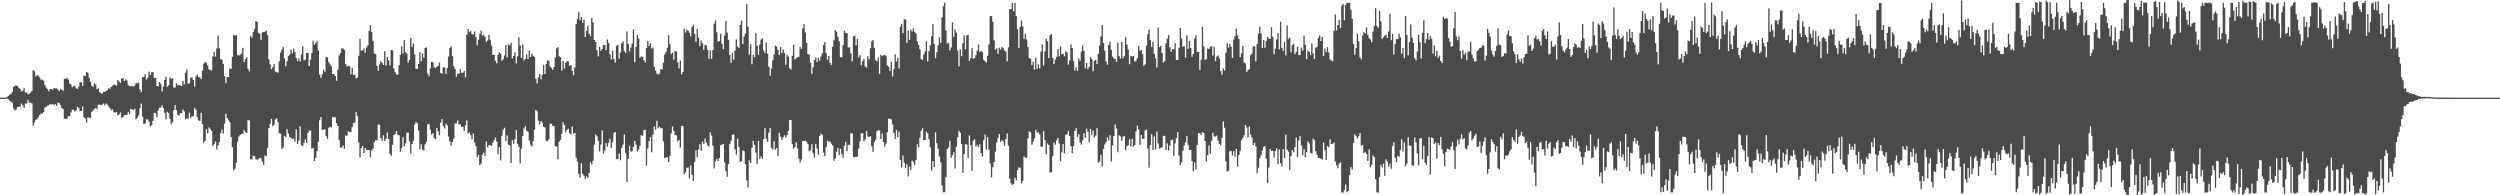 <svg xmlns="http://www.w3.org/2000/svg" width="1920" height="150"><path d="M0 75.000h1v1.000H0zM1 75.000h1v1.000H1zM2 75.000h1v1.000H2zM3 75.000h1v1.000H3zM4 75.000h1v1.000H4zM5 74.408h1v1.234H5zM6 73.592h1v2.743H6zM7 72.772h1v4.671H7zM8 72.061h1v6.177H8zM9 70.630h1v8.162H9zM10 66.605h1v16.896H10zM11 65.818h1v19.137H11zM12 65.735h1v18.310H12zM13 66.051h1v16.169H13zM14 67.462h1v14.672H14zM15 68.301h1v13.287H15zM16 70.224h1v9.312H16zM17 69.617h1v11.184H17zM18 67.503h1v15.390H18zM19 71.043h1v8.407H19zM20 70.843h1v8.621H20zM21 72.342h1v4.372H21zM22 72.059h1v6.612H22zM23 71.092h1v7.949H23zM24 69.893h1v9.494H24zM25 53.924h1v42.513H25zM26 54.804h1v39.346H26zM27 58.726h1v33.278H27zM28 57.512h1v33.996H28zM29 58.263h1v31.813H29zM30 59.549h1v28.851H30zM31 61.160h1v25.916H31zM32 61.216h1v26.122H32zM33 61.989h1v24.165H33zM34 65.218h1v17.471H34zM35 67.282h1v14.724H35zM36 68.463h1v12.608H36zM37 70.148h1v10.716H37zM38 68.413h1v11.579H38zM39 68.485h1v11.816H39zM40 68.920h1v11.037H40zM41 67.540h1v13.059H41zM42 67.908h1v11.950H42zM43 67.911h1v13.385H43zM44 68.705h1v10.096H44zM45 69.944h1v9.200H45zM46 68.463h1v12.252H46zM47 69.060h1v13.914H47zM48 69.627h1v14.283H48zM49 60.564h1v30.656H49zM50 60.485h1v30.735H50zM51 59.656h1v31.568H51zM52 61.099h1v28.212H52zM53 64.112h1v25.199H53zM54 64.897h1v21.478H54zM55 67.016h1v17.225H55zM56 66.297h1v18.013H56zM57 65.803h1v19.819H57zM58 67.722h1v17.151H58zM59 68.357h1v13.557H59zM60 66.585h1v16.273H60zM61 63.117h1v22.187H61zM62 63.189h1v22.088H62zM63 66.043h1v15.790H63zM64 58.036h1v32.141H64zM65 58.325h1v32.736H65zM66 55.237h1v38.914H66zM67 55.874h1v34.222H67zM68 59.652h1v30.738H68zM69 62.788h1v27.724H69zM70 65.849h1v20.061H70zM71 66.757h1v18.149H71zM72 64.123h1v19.390H72zM73 64.924h1v17.953H73zM74 68.549h1v15.241H74zM75 67.855h1v12.467H75zM76 70.691h1v9.592H76zM77 71.482h1v9.249H77zM78 72.193h1v8.167H78zM79 70.525h1v8.935H79zM80 70.516h1v10.485H80zM81 69.888h1v9.549H81zM82 69.267h1v11.154H82zM83 67.810h1v13.914H83zM84 68.145h1v14.920H84zM85 66.767h1v17.836H85zM86 65.831h1v18.210H86zM87 64.870h1v21.276H87zM88 65.229h1v21.320H88zM89 65.803h1v20.273H89zM90 61.481h1v27.159H90zM91 62.529h1v25.460H91zM92 63.693h1v22.696H92zM93 60.438h1v30.362H93zM94 59.940h1v29.850H94zM95 62.249h1v26.276H95zM96 60.942h1v27.468H96zM97 61.785h1v26.333H97zM98 65.422h1v20.453H98zM99 66.276h1v21.416H99zM100 66.154h1v17.413H100zM101 65.955h1v18.153H101zM102 66.663h1v17.948H102zM103 65.678h1v17.837H103zM104 63.537h1v28.080H104zM105 64.114h1v26.291H105zM106 63.422h1v25.148H106zM107 68.783h1v14.311H107zM108 70.737h1v8.825H108zM109 59.428h1v30.117H109zM110 59.028h1v36.177H110zM111 57.036h1v37.667H111zM112 61.061h1v30.577H112zM113 59.745h1v32.078H113zM114 55.055h1v38.508H114zM115 57.687h1v39.458H115zM116 55.495h1v40.675H116zM117 55.387h1v37.408H117zM118 59.796h1v26.825H118zM119 59.862h1v27.172H119zM120 66.027h1v24.040H120zM121 66.409h1v18.414H121zM122 62.965h1v19.750H122zM123 64.300h1v18.240H123zM124 70.324h1v10.508H124zM125 66.416h1v16.537H125zM126 61.376h1v25.264H126zM127 58.852h1v32.779H127zM128 66.618h1v19.224H128zM129 65.499h1v21.223H129zM130 59.423h1v31.828H130zM131 60.610h1v34.734H131zM132 59.992h1v33.899H132zM133 67.289h1v17.316H133zM134 67.225h1v13.479H134zM135 63.840h1v20.648H135zM136 65.461h1v22.565H136zM137 65.284h1v23.501H137zM138 65.699h1v21.250H138zM139 66.094h1v20.742H139zM140 62.166h1v21.960H140zM141 64.855h1v20.707H141zM142 55.791h1v35.903H142zM143 53.385h1v37.526H143zM144 64.184h1v26.945H144zM145 63.901h1v22.702H145zM146 59.718h1v30.736H146zM147 59.550h1v29.869H147zM148 61.398h1v27.845H148zM149 66.623h1v16.287H149zM150 58.789h1v25.561H150zM151 57.219h1v32.692H151zM152 59.156h1v33.215H152zM153 59.466h1v33.444H153zM154 60.721h1v25.836H154zM155 54.342h1v40.865H155zM156 48.840h1v60.783H156zM157 47.543h1v60.804H157zM158 48.367h1v50.819H158zM159 50.215h1v52.259H159zM160 53.224h1v44.627H160zM161 53.850h1v45.130H161zM162 54.136h1v46.285H162zM163 43.427h1v68.878H163zM164 39.748h1v71.062H164zM165 43.455h1v65.241H165zM166 37.191h1v77.724H166zM167 27.337h1v84.345H167zM168 37.251h1v71.881H168zM169 45.315h1v56.926H169zM170 45.948h1v53.566H170zM171 49.045h1v53.564H171zM172 58.522h1v36.421H172zM173 63.889h1v23.484H173zM174 59.133h1v31.545H174zM175 59.143h1v33.131H175zM176 52.457h1v41.453H176zM177 52.874h1v52.413H177zM178 43.683h1v69.292H178zM179 26.899h1v103.802H179zM180 27.387h1v102.137H180zM181 26.947h1v97.893H181zM182 42.253h1v66.454H182zM183 42.677h1v62.122H183zM184 42.100h1v61.464H184zM185 41.069h1v61.790H185zM186 36.702h1v65.909H186zM187 47.659h1v52.244H187zM188 45.367h1v56.117H188zM189 43.974h1v58.140H189zM190 52.861h1v39.394H190zM191 54.760h1v37.703H191zM192 27.502h1v94.527H192zM193 28.946h1v93.549H193zM194 24.611h1v95.000H194zM195 22.327h1v97.539H195zM196 16.175h1v106.107H196zM197 16.836h1v105.899H197zM198 25.169h1v96.776H198zM199 25.968h1v95.222H199zM200 30.755h1v90.808H200zM201 24.944h1v99.219H201zM202 24.642h1v101.940H202zM203 24.389h1v94.978H203zM204 23.513h1v96.560H204zM205 26.996h1v86.639H205zM206 45.502h1v52.899H206zM207 49.415h1v45.653H207zM208 53.195h1v38.114H208zM209 51.594h1v45.251H209zM210 49.156h1v46.624H210zM211 54.934h1v36.869H211zM212 55.464h1v35.461H212zM213 55.813h1v38.048H213zM214 47.123h1v55.173H214zM215 40.404h1v62.295H215zM216 38.180h1v76.471H216zM217 36.158h1v77.092H217zM218 44.828h1v59.483H218zM219 50.839h1v54.456H219zM220 47.015h1v52.211H220zM221 43.065h1v59.548H221zM222 42.052h1v63.040H222zM223 38.235h1v67.608H223zM224 41.028h1v65.681H224zM225 37.201h1v69.265H225zM226 39.892h1v68.891H226zM227 44.566h1v54.732H227zM228 46.898h1v63.760H228zM229 44.942h1v63.047H229zM230 47.323h1v49.706H230zM231 41.758h1v69.731H231zM232 35.525h1v76.789H232zM233 46.378h1v63.216H233zM234 45.831h1v61.065H234zM235 40.675h1v69.158H235zM236 40.617h1v61.525H236zM237 50.675h1v49.720H237zM238 45.820h1v54.380H238zM239 40.929h1v73.191H239zM240 31.259h1v82.348H240zM241 34.336h1v89.317H241zM242 32.809h1v88.478H242zM243 31.625h1v84.351H243zM244 38.540h1v70.319H244zM245 57.180h1v35.165H245zM246 59.783h1v30.098H246zM247 57.071h1v42.648H247zM248 53.390h1v46.193H248zM249 55.115h1v44.158H249zM250 43.841h1v60.742H250zM251 43.923h1v62.750H251zM252 47.761h1v50.448H252zM253 49.469h1v47.932H253zM254 50.986h1v46.923H254zM255 56.975h1v33.006H255zM256 56.797h1v33.149H256zM257 58.327h1v31.806H257zM258 61.991h1v32.605H258zM259 53.585h1v43.124H259zM260 42.597h1v65.005H260zM261 40.740h1v72.552H261zM262 37.100h1v76.267H262zM263 37.234h1v74.478H263zM264 38.294h1v75.983H264zM265 49.063h1v54.954H265zM266 51.049h1v53.200H266zM267 50.444h1v50.382H267zM268 50.916h1v50.565H268zM269 57.073h1v44.181H269zM270 52.189h1v45.384H270zM271 57.634h1v36.974H271zM272 57.295h1v36.761H272zM273 60.201h1v25.897H273zM274 59.524h1v29.674H274zM275 42.862h1v66.600H275zM276 29.766h1v91.183H276zM277 38.795h1v74.828H277zM278 38.702h1v73.397H278zM279 37.162h1v80.323H279zM280 40.459h1v73.148H280zM281 36.462h1v78.585H281zM282 34.803h1v80.398H282zM283 23.652h1v91.536H283zM284 19.299h1v101.539H284zM285 24.668h1v90.919H285zM286 31.283h1v82.869H286zM287 41.154h1v68.204H287zM288 41.605h1v66.092H288zM289 50.494h1v57.303H289zM290 54.348h1v41.315H290zM291 49.363h1v46.396H291zM292 46.886h1v59.041H292zM293 48.297h1v59.713H293zM294 49.972h1v53.943H294zM295 39.319h1v69.010H295zM296 50.401h1v56.161H296zM297 43.734h1v57.995H297zM298 46.465h1v60.337H298zM299 50.195h1v67.962H299zM300 38.354h1v81.296H300zM301 38.687h1v72.487H301zM302 52.563h1v51.222H302zM303 55.337h1v47.404H303zM304 57.063h1v43.480H304zM305 57.437h1v46.033H305zM306 49.956h1v53.977H306zM307 42.148h1v74.395H307zM308 35.626h1v78.176H308zM309 41.047h1v64.311H309zM310 30.776h1v81.641H310zM311 40.110h1v70.090H311zM312 41.231h1v60.655H312zM313 48.095h1v53.865H313zM314 46.107h1v62.373H314zM315 29.200h1v88.783H315zM316 35.929h1v74.709H316zM317 33.454h1v74.668H317zM318 41.882h1v53.695H318zM319 52.768h1v40.886H319zM320 52.973h1v41.764H320zM321 49.170h1v50.998H321zM322 40.077h1v74.705H322zM323 46.950h1v63.834H323zM324 41.037h1v73.855H324zM325 44.400h1v71.109H325zM326 36.939h1v73.944H326zM327 36.347h1v72.497H327zM328 56.596h1v38.831H328zM329 58.592h1v36.699H329zM330 52.513h1v47.046H330zM331 47.563h1v55.936H331zM332 47.802h1v54.387H332zM333 51.728h1v54.353H333zM334 52.309h1v54.707H334zM335 51.439h1v46.818H335zM336 50.594h1v50.243H336zM337 47.999h1v55.938H337zM338 56.125h1v38.123H338zM339 56.712h1v34.725H339zM340 51.683h1v45.298H340zM341 51.807h1v46.840H341zM342 56.730h1v38.220H342zM343 52.328h1v44.050H343zM344 43.436h1v61.492H344zM345 36.947h1v71.708H345zM346 35.638h1v76.145H346zM347 43.135h1v66.046H347zM348 50.910h1v55.532H348zM349 52.911h1v41.978H349zM350 58.879h1v35.822H350zM351 56.738h1v35.877H351zM352 56.575h1v38.982H352zM353 53.246h1v42.229H353zM354 55.952h1v41.551H354zM355 55.811h1v41.480H355zM356 54.500h1v45.898H356zM357 59.302h1v37.002H357zM358 26.887h1v65.572H358zM359 22.348h1v80.129H359zM360 24.730h1v76.933H360zM361 23.737h1v80.043H361zM362 26.153h1v80.881H362zM363 26.499h1v76.017H363zM364 24.175h1v85.185H364zM365 28.362h1v83.751H365zM366 34.868h1v85.910H366zM367 30.615h1v88.262H367zM368 26.046h1v100.736H368zM369 23.538h1v102.026H369zM370 27.498h1v91.291H370zM371 26.658h1v90.576H371zM372 28.057h1v91.784H372zM373 32.165h1v76.500H373zM374 31.237h1v81.862H374zM375 26.720h1v84.809H375zM376 30.498h1v80.866H376zM377 34.902h1v77.222H377zM378 42.124h1v67.618H378zM379 42.243h1v65.544H379zM380 46.676h1v58.959H380zM381 48.651h1v60.105H381zM382 42.193h1v76.353H382zM383 40.313h1v72.566H383zM384 41.276h1v81.911H384zM385 46.626h1v57.707H385zM386 45.509h1v54.110H386zM387 42.587h1v55.531H387zM388 34.648h1v73.641H388zM389 44.031h1v59.937H389zM390 34.051h1v77.063H390zM391 34.821h1v76.733H391zM392 32.877h1v92.328H392zM393 44.815h1v62.869H393zM394 42.992h1v67.337H394zM395 40.174h1v66.802H395zM396 48.728h1v50.995H396zM397 43.281h1v67.175H397zM398 28.583h1v84.234H398zM399 34.947h1v90.537H399zM400 44.532h1v69.644H400zM401 34.068h1v70.344H401zM402 46.425h1v52.162H402zM403 45.238h1v51.807H403zM404 41.637h1v58.737H404zM405 45.311h1v55.935H405zM406 38.838h1v68.964H406zM407 43.771h1v67.360H407zM408 41.155h1v71.471H408zM409 42.840h1v65.541H409zM410 43.719h1v55.767H410zM411 60.480h1v24.124H411zM412 64.057h1v21.427H412zM413 59.341h1v33.434H413zM414 56.792h1v38.808H414zM415 60.937h1v31.984H415zM416 57.504h1v36.748H416zM417 50.122h1v47.201H417zM418 56.887h1v40.999H418zM419 49.111h1v59.030H419zM420 46.297h1v62.263H420zM421 46.851h1v60.217H421zM422 51.013h1v43.957H422zM423 52.224h1v42.870H423zM424 53.542h1v43.096H424zM425 51.474h1v45.484H425zM426 44.086h1v68.091H426zM427 37.150h1v75.400H427zM428 36.208h1v86.044H428zM429 43.197h1v65.629H429zM430 44.034h1v63.263H430zM431 54.282h1v48.393H431zM432 46.809h1v47.089H432zM433 52.678h1v43.449H433zM434 48.192h1v53.433H434zM435 46.957h1v52.838H435zM436 47.245h1v51.611H436zM437 50.707h1v51.650H437zM438 49.886h1v53.434H438zM439 54.384h1v42.818H439zM440 57.826h1v44.874H440zM441 51.752h1v50.401H441zM442 18.450h1v102.681H442zM443 14.712h1v109.386H443zM444 9.286h1v124.175H444zM445 15.577h1v120.833H445zM446 12.996h1v112.412H446zM447 17.655h1v115.759H447zM448 15.029h1v119.932H448zM449 28.374h1v109.029H449zM450 23.826h1v111.638H450zM451 19.552h1v116.991H451zM452 26.020h1v106.852H452zM453 27.800h1v96.678H453zM454 13.779h1v112.538H454zM455 17.181h1v106.285H455zM456 30.732h1v80.351H456zM457 32.145h1v71.247H457zM458 38.619h1v66.062H458zM459 43.299h1v64.874H459zM460 36.025h1v80.290H460zM461 38.957h1v72.130H461zM462 37.603h1v62.527H462zM463 34.662h1v83.187H463zM464 34.599h1v80.951H464zM465 38.481h1v71.382H465zM466 30.319h1v82.211H466zM467 33.151h1v76.483H467zM468 41.694h1v64.768H468zM469 45.634h1v68.024H469zM470 38.913h1v70.359H470zM471 45.358h1v56.960H471zM472 48.032h1v53.358H472zM473 35.152h1v87.106H473zM474 34.420h1v87.869H474zM475 45.117h1v72.863H475zM476 40.308h1v82.775H476zM477 33.327h1v80.199H477zM478 31.919h1v79.171H478zM479 39.311h1v64.049H479zM480 40.701h1v76.884H480zM481 24.124h1v115.459H481zM482 33.741h1v88.097H482zM483 39.521h1v72.502H483zM484 36.503h1v80.008H484zM485 33.321h1v82.792H485zM486 22.689h1v90.028H486zM487 47.770h1v60.488H487zM488 36.034h1v74.964H488zM489 26.853h1v89.394H489zM490 29.551h1v85.329H490zM491 44.352h1v67.516H491zM492 43.336h1v60.526H492zM493 43.611h1v60.610H493zM494 46.240h1v53.778H494zM495 47.938h1v51.628H495zM496 36.908h1v90.438H496zM497 31.601h1v82.379H497zM498 35.289h1v73.141H498zM499 33.335h1v71.810H499zM500 37.249h1v79.761H500zM501 36.565h1v66.800H501zM502 51.323h1v45.832H502zM503 54.152h1v45.521H503zM504 56.509h1v36.189H504zM505 57.266h1v41.308H505zM506 56.531h1v40.802H506zM507 53.146h1v45.388H507zM508 53.362h1v45.125H508zM509 48.123h1v60.454H509zM510 41.853h1v79.512H510zM511 39.892h1v81.021H511zM512 36.658h1v84.102H512zM513 27.153h1v97.260H513zM514 33.986h1v85.725H514zM515 41.596h1v60.860H515zM516 40.392h1v56.800H516zM517 45.764h1v54.739H517zM518 39.286h1v64.437H518zM519 39.518h1v64.470H519zM520 47.937h1v60.667H520zM521 52.457h1v55.053H521zM522 46.541h1v66.810H522zM523 57.161h1v39.563H523zM524 55.172h1v41.599H524zM525 21.962h1v111.865H525zM526 24.974h1v107.394H526zM527 22.831h1v106.096H527zM528 23.561h1v104.979H528zM529 25.085h1v111.991H529zM530 27.958h1v99.143H530zM531 20.770h1v113.454H531zM532 18.909h1v120.064H532zM533 25.933h1v98.398H533zM534 32.158h1v83.346H534zM535 22.279h1v98.513H535zM536 29.004h1v85.744H536zM537 35.397h1v75.340H537zM538 31.047h1v84.802H538zM539 33.269h1v75.407H539zM540 38.191h1v72.346H540zM541 34.475h1v71.843H541zM542 34.905h1v74.667H542zM543 38.410h1v73.222H543zM544 45.138h1v67.274H544zM545 38.649h1v62.982H545zM546 45.225h1v58.801H546zM547 38.499h1v73.389H547zM548 18.175h1v111.134H548zM549 15.674h1v108.304H549zM550 24.787h1v97.149H550zM551 32.045h1v91.602H551zM552 31.555h1v89.854H552zM553 25.927h1v85.586H553zM554 33.537h1v77.548H554zM555 37.725h1v72.792H555zM556 27.321h1v97.421H556zM557 16.141h1v115.257H557zM558 25.051h1v110.691H558zM559 30.494h1v95.348H559zM560 42.178h1v68.450H560zM561 48.279h1v59.781H561zM562 40.398h1v63.104H562zM563 45.889h1v57.420H563zM564 38.911h1v75.781H564zM565 30.293h1v88.385H565zM566 35.873h1v70.593H566zM567 36.857h1v76.064H567zM568 19.210h1v105.138H568zM569 15.840h1v107.922H569zM570 33.770h1v81.731H570zM571 28.085h1v88.109H571zM572 25.746h1v100.425H572zM573 3.173h1v135.329H573zM574 20.477h1v123.506H574zM575 42.060h1v81.056H575zM576 34.017h1v91.123H576zM577 49.380h1v64.093H577zM578 42.172h1v66.035H578zM579 43.897h1v67.401H579zM580 25.447h1v91.734H580zM581 35.122h1v90.719H581zM582 42.065h1v66.072H582zM583 34.158h1v87.755H583zM584 30.354h1v89.827H584zM585 29.544h1v92.514H585zM586 38.722h1v68.089H586zM587 40.649h1v57.785H587zM588 32.519h1v73.991H588zM589 41.315h1v67.567H589zM590 51.237h1v50.644H590zM591 58.232h1v39.970H591zM592 52.585h1v60.931H592zM593 46.345h1v68.619H593zM594 41.872h1v66.665H594zM595 35.014h1v79.917H595zM596 35.683h1v78.003H596zM597 38.377h1v81.431H597zM598 42.293h1v59.747H598zM599 35.920h1v69.105H599zM600 40.819h1v66.608H600zM601 38.038h1v67.481H601zM602 40.779h1v63.106H602zM603 49.736h1v55.979H603zM604 42.071h1v61.814H604zM605 43.537h1v56.855H605zM606 52.455h1v39.638H606zM607 53.479h1v38.801H607zM608 42.880h1v67.768H608zM609 34.424h1v79.753H609zM610 45.731h1v67.137H610zM611 44.637h1v64.619H611zM612 44.032h1v69.957H612zM613 43.565h1v78.176H613zM614 36.124h1v88.626H614zM615 37.526h1v85.013H615zM616 21.787h1v86.544H616zM617 18.512h1v89.775H617zM618 24.869h1v83.152H618zM619 33.023h1v75.862H619zM620 41.599h1v69.155H620zM621 41.871h1v74.331H621zM622 48.198h1v67.137H622zM623 56.705h1v54.114H623zM624 51.606h1v66.139H624zM625 46.102h1v75.026H625zM626 44.153h1v66.306H626zM627 47.690h1v66.401H627zM628 44.382h1v74.438H628zM629 46.615h1v57.900H629zM630 43.393h1v59.148H630zM631 40.975h1v62.665H631zM632 34.541h1v82.617H632zM633 32.188h1v87.774H633zM634 40.762h1v72.176H634zM635 45.845h1v62.188H635zM636 42.965h1v65.957H636zM637 48.377h1v60.267H637zM638 49.834h1v60.549H638zM639 35.972h1v75.771H639zM640 30.998h1v92.515H640zM641 23.144h1v98.599H641zM642 24.304h1v92.305H642zM643 28.219h1v85.339H643zM644 31.670h1v87.385H644zM645 43.827h1v70.470H645zM646 44.071h1v74.264H646zM647 34.720h1v86.422H647zM648 23.493h1v88.359H648zM649 25.178h1v83.729H649zM650 25.419h1v90.731H650zM651 36.499h1v74.674H651zM652 36.402h1v74.928H652zM653 41.097h1v61.302H653zM654 47.165h1v55.368H654zM655 28.030h1v92.439H655zM656 27.356h1v93.345H656zM657 34.731h1v85.714H657zM658 29.906h1v90.305H658zM659 44.133h1v70.002H659zM660 42.361h1v66.168H660zM661 50.094h1v52.278H661zM662 47.066h1v55.174H662zM663 45.259h1v63.224H663zM664 50.988h1v56.049H664zM665 51.953h1v48.598H665zM666 43.157h1v61.687H666zM667 45.562h1v59.540H667zM668 37.031h1v67.569H668zM669 31.886h1v80.522H669zM670 30.694h1v85.929H670zM671 36.782h1v72.230H671zM672 46.160h1v61.149H672zM673 47.088h1v53.806H673zM674 44.361h1v55.559H674zM675 56.795h1v43.570H675zM676 42.076h1v64.745H676zM677 43.155h1v59.331H677zM678 42.443h1v66.674H678zM679 42.082h1v70.508H679zM680 43.052h1v67.280H680zM681 50.171h1v51.414H681zM682 51.274h1v39.757H682zM683 54.588h1v36.630H683zM684 47.498h1v44.186H684zM685 58.788h1v36.740H685zM686 53.144h1v48.927H686zM687 41.804h1v64.909H687zM688 47.217h1v52.597H688zM689 44.328h1v60.917H689zM690 52.608h1v48.532H690zM691 20.444h1v102.317H691zM692 18.311h1v110.331H692zM693 25.463h1v93.926H693zM694 14.892h1v110.026H694zM695 14.964h1v113.946H695zM696 32.928h1v93.179H696zM697 23.335h1v112.191H697zM698 30.545h1v97.508H698zM699 22.617h1v107.948H699zM700 24.242h1v99.006H700zM701 21.736h1v102.831H701zM702 24.697h1v102.083H702zM703 25.660h1v97.249H703zM704 31.634h1v79.155H704zM705 34.474h1v78.597H705zM706 37.846h1v67.887H706zM707 45.394h1v55.055H707zM708 46.102h1v52.360H708zM709 41.748h1v65.801H709zM710 39.480h1v68.067H710zM711 31.762h1v69.307H711zM712 47.100h1v55.371H712zM713 39.269h1v67.580H713zM714 34.801h1v78.275H714zM715 27.920h1v103.016H715zM716 18.368h1v105.337H716zM717 33.781h1v94.475H717zM718 44.762h1v56.804H718zM719 40.160h1v69.811H719zM720 34.822h1v79.289H720zM721 28.710h1v91.500H721zM722 32.905h1v91.705H722zM723 13.242h1v129.116H723zM724 4.753h1v143.005H724zM725 2.137h1v145.543H725zM726 23.377h1v112.760H726zM727 33.490h1v81.058H727zM728 32.788h1v80.423H728zM729 38.635h1v69.617H729zM730 36.397h1v84.785H730zM731 17.180h1v102.058H731zM732 28.319h1v88.690H732zM733 22.580h1v106.826H733zM734 25.156h1v87.513H734zM735 38.850h1v66.458H735zM736 50.995h1v49.495H736zM737 37.810h1v64.165H737zM738 43.150h1v67.469H738zM739 33.166h1v99.644H739zM740 27.002h1v91.383H740zM741 37.805h1v72.950H741zM742 27.237h1v83.834H742zM743 26.800h1v94.504H743zM744 46.684h1v57.308H744zM745 44.695h1v66.740H745zM746 36.896h1v94.371H746zM747 45.188h1v62.867H747zM748 44.702h1v62.274H748zM749 42.406h1v70.223H749zM750 38.904h1v72.358H750zM751 34.145h1v78.751H751zM752 39.969h1v70.714H752zM753 39.061h1v78.470H753zM754 40.101h1v80.143H754zM755 45.923h1v61.733H755zM756 46.968h1v56.494H756zM757 48.058h1v66.896H757zM758 42.812h1v62.577H758zM759 34.214h1v80.670H759zM760 12.424h1v113.124H760zM761 12.249h1v123.886H761zM762 16.707h1v111.770H762zM763 31.022h1v93.425H763zM764 38.099h1v78.327H764zM765 37.048h1v72.447H765zM766 41.394h1v64.671H766zM767 36.713h1v66.244H767zM768 38.175h1v70.785H768zM769 35.990h1v71.537H769zM770 36.889h1v71.781H770zM771 38.695h1v73.547H771zM772 39.602h1v67.217H772zM773 47.059h1v55.436H773zM774 36.334h1v75.542H774zM775 6.921h1v130.301H775zM776 7.068h1v133.750H776zM777 2.249h1v139.715H777zM778 8.584h1v132.640H778zM779 2.258h1v134.180H779zM780 12.393h1v125.991H780zM781 22.473h1v108.129H781zM782 36.896h1v91.666H782zM783 20.630h1v108.237H783zM784 15.744h1v125.032H784zM785 20.232h1v118.691H785zM786 29.791h1v90.386H786zM787 25.857h1v95.290H787zM788 30.383h1v90.729H788zM789 36.234h1v70.047H789zM790 44.628h1v56.170H790zM791 45.149h1v56.417H791zM792 50.144h1v61.000H792zM793 47.398h1v61.504H793zM794 53.481h1v52.838H794zM795 44.345h1v55.327H795zM796 52.764h1v49.029H796zM797 49.386h1v52.244H797zM798 52.438h1v50.817H798zM799 39.650h1v72.971H799zM800 34.109h1v78.633H800zM801 50.254h1v50.500H801zM802 39.468h1v68.169H802zM803 29.827h1v88.689H803zM804 31.711h1v78.515H804zM805 44.607h1v66.761H805zM806 27.138h1v105.293H806zM807 26.109h1v106.308H807zM808 44.409h1v75.608H808zM809 49.155h1v60.336H809zM810 45.726h1v65.386H810zM811 43.652h1v64.120H811zM812 37.569h1v68.431H812zM813 43.256h1v66.990H813zM814 35.747h1v88.018H814zM815 41.676h1v75.305H815zM816 41.410h1v69.296H816zM817 43.318h1v74.477H817zM818 39.527h1v64.278H818zM819 40.370h1v62.680H819zM820 49.593h1v50.983H820zM821 46.463h1v58.042H821zM822 34.095h1v78.249H822zM823 36.935h1v80.702H823zM824 47.003h1v65.132H824zM825 54.249h1v46.315H825zM826 51.706h1v46.662H826zM827 54.515h1v50.621H827zM828 44.810h1v58.240H828zM829 46.640h1v62.702H829zM830 39.637h1v71.488H830zM831 34.852h1v72.994H831zM832 39.075h1v63.232H832zM833 52.403h1v53.483H833zM834 48.395h1v50.303H834zM835 53.106h1v48.121H835zM836 51.313h1v58.011H836zM837 43.962h1v54.981H837zM838 45.403h1v58.471H838zM839 54.743h1v45.465H839zM840 46.797h1v58.978H840zM841 46.033h1v58.119H841zM842 49.136h1v49.294H842zM843 41.437h1v83.395H843zM844 34.996h1v89.156H844zM845 28.070h1v90.834H845zM846 19.204h1v108.663H846zM847 33.039h1v81.441H847zM848 38.944h1v72.081H848zM849 47.274h1v61.826H849zM850 49.728h1v55.696H850zM851 34.670h1v73.174H851zM852 31.986h1v71.827H852zM853 38.369h1v85.596H853zM854 43.349h1v68.236H854zM855 44.897h1v59.470H855zM856 45.478h1v50.139H856zM857 47.446h1v51.289H857zM858 32.719h1v84.225H858zM859 43.131h1v60.822H859zM860 45.045h1v59.728H860zM861 32.296h1v75.797H861zM862 44.819h1v60.142H862zM863 43.055h1v61.294H863zM864 28.500h1v86.890H864zM865 34.210h1v77.927H865zM866 38.086h1v73.554H866zM867 49.288h1v57.713H867zM868 42.816h1v69.648H868zM869 43.352h1v63.266H869zM870 42.968h1v69.850H870zM871 47.410h1v63.936H871zM872 46.590h1v54.212H872zM873 44.643h1v51.791H873zM874 35.378h1v63.943H874zM875 39.065h1v72.127H875zM876 38.301h1v65.392H876zM877 41.619h1v64.963H877zM878 50.530h1v56.033H878zM879 49.407h1v50.704H879zM880 35.019h1v64.543H880zM881 26.327h1v87.854H881zM882 22.754h1v106.021H882zM883 30.743h1v80.661H883zM884 36.002h1v67.154H884zM885 32.069h1v83.119H885zM886 41.503h1v63.228H886zM887 44.871h1v69.957H887zM888 51.809h1v49.233H888zM889 21.178h1v89.022H889zM890 36.195h1v77.956H890zM891 35.209h1v78.419H891zM892 40.684h1v72.461H892zM893 48.182h1v56.077H893zM894 47.044h1v57.418H894zM895 33.216h1v81.992H895zM896 29.656h1v80.456H896zM897 26.942h1v88.739H897zM898 36.252h1v75.569H898zM899 39.776h1v67.906H899zM900 37.659h1v69.577H900zM901 37.887h1v81.722H901zM902 33.215h1v76.936H902zM903 46.061h1v60.063H903zM904 46.092h1v55.379H904zM905 36.630h1v82.851H905zM906 21.500h1v105.213H906zM907 29.522h1v95.171H907zM908 35.811h1v79.884H908zM909 35.596h1v76.141H909zM910 44.263h1v65.147H910zM911 27.054h1v77.427H911zM912 37.596h1v73.640H912zM913 31.375h1v83.851H913zM914 36.836h1v78.276H914zM915 43.682h1v79.979H915zM916 41.301h1v90.270H916zM917 29.759h1v94.853H917zM918 27.151h1v102.884H918zM919 39.817h1v71.425H919zM920 39.867h1v62.398H920zM921 53.835h1v48.460H921zM922 45.893h1v57.659H922zM923 20.616h1v80.884H923zM924 35.537h1v66.618H924zM925 45.966h1v62.306H925zM926 45.316h1v78.712H926zM927 37.372h1v81.704H927zM928 37.616h1v73.994H928zM929 35.936h1v82.140H929zM930 35.501h1v72.718H930zM931 42.713h1v59.290H931zM932 35.808h1v68.834H932zM933 47.010h1v57.936H933zM934 43.495h1v60.570H934zM935 42.591h1v65.499H935zM936 44.972h1v65.588H936zM937 54.607h1v57.001H937zM938 57.323h1v48.536H938zM939 52.646h1v40.475H939zM940 54.312h1v43.790H940zM941 40.447h1v83.568H941zM942 33.235h1v98.660H942zM943 36.508h1v94.603H943zM944 33.669h1v82.520H944zM945 35.872h1v80.194H945zM946 44.474h1v74.995H946zM947 30.433h1v85.679H947zM948 27.911h1v92.508H948zM949 21.917h1v92.439H949zM950 27.144h1v100.930H950zM951 29.915h1v89.070H951zM952 43.896h1v71.871H952zM953 40.928h1v66.829H953zM954 35.249h1v70.740H954zM955 48.086h1v55.799H955zM956 48.743h1v47.218H956zM957 55.358h1v42.461H957zM958 53.751h1v51.694H958zM959 53.110h1v44.106H959zM960 42.368h1v61.035H960zM961 41.127h1v64.489H961zM962 35.725h1v75.701H962zM963 35.498h1v74.089H963zM964 47.190h1v65.245H964zM965 33.756h1v99.321H965zM966 25.874h1v102.924H966zM967 20.451h1v101.205H967zM968 25.536h1v93.551H968zM969 36.804h1v78.770H969zM970 30.720h1v82.077H970zM971 36.662h1v75.492H971zM972 31.661h1v90.227H972zM973 28.376h1v112.185H973zM974 29.898h1v98.702H974zM975 29.712h1v84.834H975zM976 20.834h1v95.147H976zM977 28.160h1v87.579H977zM978 41.610h1v79.550H978zM979 37.266h1v78.658H979zM980 30.235h1v83.760H980zM981 25.370h1v100.783H981zM982 37.892h1v77.016H982zM983 16.668h1v108.674H983zM984 36.808h1v91.050H984zM985 38.952h1v75.425H985zM986 32.094h1v89.250H986zM987 42.583h1v60.883H987zM988 19.511h1v95.440H988zM989 30.108h1v86.370H989zM990 28.830h1v101.700H990zM991 40.203h1v79.723H991zM992 34.712h1v80.530H992zM993 33.766h1v83.226H993zM994 41.569h1v71.473H994zM995 39.762h1v65.887H995zM996 36.000h1v84.530H996zM997 42.388h1v65.456H997zM998 42.249h1v62.281H998zM999 36.537h1v75.286H999zM1000 38.859h1v80.440H1000zM1001 27.230h1v87.380H1001zM1002 34.398h1v86.328H1002zM1003 45.417h1v71.357H1003zM1004 38.854h1v69.765H1004zM1005 39.658h1v70.506H1005zM1006 42.308h1v74.972H1006zM1007 33.423h1v84.507H1007zM1008 41.057h1v65.424H1008zM1009 45.254h1v62.481H1009zM1010 36.657h1v79.433H1010zM1011 35.890h1v83.043H1011zM1012 29.125h1v92.438H1012zM1013 27.255h1v94.065H1013zM1014 31.422h1v90.497H1014zM1015 28.296h1v94.277H1015zM1016 42.981h1v66.521H1016zM1017 37.265h1v78.032H1017zM1018 40.075h1v82.761H1018zM1019 36.275h1v75.928H1019zM1020 40.237h1v72.752H1020zM1021 45.661h1v61.348H1021zM1022 46.537h1v64.109H1022zM1023 47.178h1v63.278H1023zM1024 23.621h1v85.834H1024zM1025 11.132h1v112.931H1025zM1026 23.342h1v103.637H1026zM1027 19.225h1v110.003H1027zM1028 15.227h1v110.400H1028zM1029 21.564h1v103.115H1029zM1030 4.464h1v143.332H1030zM1031 3.020h1v144.848H1031zM1032 15.564h1v130.410H1032zM1033 3.718h1v137.945H1033zM1034 2.144h1v145.562H1034zM1035 2.116h1v144.471H1035zM1036 2.236h1v132.279H1036zM1037 7.598h1v120.706H1037zM1038 14.441h1v115.806H1038zM1039 33.788h1v76.039H1039zM1040 42.115h1v61.076H1040zM1041 36.924h1v67.670H1041zM1042 25.946h1v80.391H1042zM1043 31.617h1v72.961H1043zM1044 44.083h1v58.083H1044zM1045 45.565h1v66.294H1045zM1046 27.380h1v84.028H1046zM1047 24.608h1v92.874H1047zM1048 25.680h1v91.084H1048zM1049 21.125h1v97.150H1049zM1050 26.831h1v96.757H1050zM1051 29.371h1v85.260H1051zM1052 30.418h1v98.022H1052zM1053 32.474h1v94.116H1053zM1054 24.284h1v95.131H1054zM1055 20.088h1v100.528H1055zM1056 6.309h1v131.305H1056zM1057 19.849h1v127.888H1057zM1058 21.353h1v126.778H1058zM1059 8.340h1v127.611H1059zM1060 16.356h1v110.331H1060zM1061 29.984h1v98.650H1061zM1062 28.642h1v96.998H1062zM1063 27.388h1v107.675H1063zM1064 26.793h1v95.520H1064zM1065 29.175h1v94.923H1065zM1066 24.155h1v103.905H1066zM1067 10.674h1v115.013H1067zM1068 30.858h1v98.709H1068zM1069 26.064h1v86.115H1069zM1070 41.947h1v67.299H1070zM1071 33.833h1v87.308H1071zM1072 30.044h1v94.509H1072zM1073 30.017h1v89.675H1073zM1074 25.767h1v94.501H1074zM1075 28.784h1v86.479H1075zM1076 41.150h1v65.735H1076zM1077 36.772h1v79.658H1077zM1078 44.523h1v64.829H1078zM1079 12.270h1v115.451H1079zM1080 26.995h1v98.754H1080zM1081 42.448h1v62.984H1081zM1082 32.347h1v79.520H1082zM1083 18.673h1v93.271H1083zM1084 28.956h1v97.954H1084zM1085 32.986h1v94.347H1085zM1086 44.689h1v60.870H1086zM1087 46.269h1v63.183H1087zM1088 39.608h1v78.255H1088zM1089 26.673h1v100.246H1089zM1090 32.490h1v73.724H1090zM1091 44.939h1v61.184H1091zM1092 25.174h1v97.319H1092zM1093 15.567h1v96.375H1093zM1094 33.071h1v91.882H1094zM1095 30.034h1v96.612H1095zM1096 25.351h1v94.556H1096zM1097 30.635h1v74.656H1097zM1098 27.527h1v106.528H1098zM1099 29.676h1v75.826H1099zM1100 41.119h1v64.855H1100zM1101 34.962h1v75.748H1101zM1102 43.216h1v66.162H1102zM1103 38.927h1v82.973H1103zM1104 44.389h1v65.413H1104zM1105 42.685h1v68.815H1105zM1106 46.790h1v58.378H1106zM1107 48.467h1v66.196H1107zM1108 12.894h1v105.295H1108zM1109 14.660h1v113.018H1109zM1110 13.913h1v102.885H1110zM1111 14.353h1v99.830H1111zM1112 29.261h1v85.157H1112zM1113 31.879h1v83.282H1113zM1114 36.027h1v76.504H1114zM1115 35.389h1v73.811H1115zM1116 21.701h1v93.589H1116zM1117 9.039h1v120.809H1117zM1118 27.989h1v84.493H1118zM1119 30.895h1v76.344H1119zM1120 27.916h1v83.007H1120zM1121 39.125h1v67.538H1121zM1122 45.121h1v58.062H1122zM1123 38.541h1v68.529H1123zM1124 42.026h1v64.141H1124zM1125 40.469h1v73.405H1125zM1126 46.280h1v68.671H1126zM1127 39.982h1v71.797H1127zM1128 39.324h1v62.549H1128zM1129 32.162h1v68.428H1129zM1130 41.954h1v65.882H1130zM1131 44.768h1v61.458H1131zM1132 47.114h1v57.153H1132zM1133 47.139h1v55.687H1133zM1134 39.357h1v73.704H1134zM1135 38.195h1v74.180H1135zM1136 36.877h1v71.831H1136zM1137 36.637h1v80.979H1137zM1138 34.804h1v77.132H1138zM1139 35.111h1v73.696H1139zM1140 46.557h1v59.010H1140zM1141 42.641h1v76.721H1141zM1142 22.334h1v111.064H1142zM1143 25.250h1v104.554H1143zM1144 28.226h1v88.777H1144zM1145 38.872h1v68.065H1145zM1146 41.820h1v67.256H1146zM1147 43.543h1v67.188H1147zM1148 39.214h1v77.224H1148zM1149 35.210h1v77.105H1149zM1150 21.774h1v107.421H1150zM1151 34.249h1v95.816H1151zM1152 34.693h1v70.471H1152zM1153 43.759h1v63.204H1153zM1154 42.964h1v59.394H1154zM1155 40.931h1v81.406H1155zM1156 41.093h1v78.307H1156zM1157 26.460h1v93.275H1157zM1158 23.463h1v95.305H1158zM1159 27.785h1v88.457H1159zM1160 27.769h1v86.899H1160zM1161 33.212h1v72.230H1161zM1162 39.452h1v68.028H1162zM1163 41.612h1v67.300H1163zM1164 48.484h1v50.909H1164zM1165 41.772h1v68.731H1165zM1166 45.492h1v59.690H1166zM1167 47.411h1v56.553H1167zM1168 44.923h1v56.359H1168zM1169 48.793h1v55.693H1169zM1170 44.005h1v61.328H1170zM1171 41.539h1v68.210H1171zM1172 41.198h1v67.761H1172zM1173 27.204h1v86.413H1173zM1174 35.210h1v87.445H1174zM1175 34.267h1v74.694H1175zM1176 39.171h1v87.161H1176zM1177 37.386h1v83.006H1177zM1178 29.269h1v103.232H1178zM1179 27.418h1v115.511H1179zM1180 30.368h1v82.452H1180zM1181 30.047h1v86.145H1181zM1182 31.797h1v77.811H1182zM1183 34.948h1v74.064H1183zM1184 23.736h1v90.984H1184zM1185 22.259h1v92.286H1185zM1186 27.081h1v92.419H1186zM1187 29.993h1v78.101H1187zM1188 24.128h1v89.902H1188zM1189 41.947h1v68.472H1189zM1190 41.213h1v67.954H1190zM1191 31.676h1v88.583H1191zM1192 35.956h1v83.793H1192zM1193 35.806h1v77.418H1193zM1194 34.175h1v80.454H1194zM1195 45.790h1v63.492H1195zM1196 28.002h1v79.566H1196zM1197 17.368h1v100.767H1197zM1198 26.873h1v90.569H1198zM1199 35.474h1v77.941H1199zM1200 38.921h1v70.106H1200zM1201 40.158h1v69.169H1201zM1202 38.060h1v74.197H1202zM1203 36.593h1v75.669H1203zM1204 30.063h1v82.788H1204zM1205 37.612h1v69.194H1205zM1206 43.715h1v65.090H1206zM1207 42.176h1v61.836H1207zM1208 36.167h1v76.852H1208zM1209 33.339h1v72.730H1209zM1210 34.272h1v79.759H1210zM1211 36.691h1v71.825H1211zM1212 36.103h1v75.852H1212zM1213 36.877h1v79.552H1213zM1214 31.183h1v89.396H1214zM1215 18.498h1v108.121H1215zM1216 29.568h1v91.285H1216zM1217 40.656h1v76.224H1217zM1218 38.257h1v73.508H1218zM1219 44.721h1v70.998H1219zM1220 35.659h1v80.204H1220zM1221 37.656h1v65.561H1221zM1222 35.155h1v86.449H1222zM1223 16.605h1v104.392H1223zM1224 27.163h1v85.121H1224zM1225 34.765h1v80.093H1225zM1226 40.506h1v72.470H1226zM1227 18.123h1v88.456H1227zM1228 19.299h1v116.155H1228zM1229 29.246h1v103.163H1229zM1230 16.397h1v124.448H1230zM1231 18.049h1v95.562H1231zM1232 23.218h1v107.956H1232zM1233 28.123h1v100.343H1233zM1234 32.056h1v84.238H1234zM1235 36.401h1v80.419H1235zM1236 37.372h1v72.891H1236zM1237 46.110h1v63.109H1237zM1238 27.430h1v91.860H1238zM1239 5.722h1v125.138H1239zM1240 27.039h1v102.412H1240zM1241 29.956h1v100.992H1241zM1242 22.645h1v91.865H1242zM1243 27.567h1v92.311H1243zM1244 29.943h1v78.675H1244zM1245 29.030h1v91.668H1245zM1246 27.432h1v91.139H1246zM1247 44.049h1v79.373H1247zM1248 39.002h1v63.897H1248zM1249 24.257h1v104.078H1249zM1250 31.971h1v80.939H1250zM1251 22.478h1v108.845H1251zM1252 29.151h1v88.203H1252zM1253 24.601h1v93.196H1253zM1254 32.444h1v76.116H1254zM1255 34.406h1v71.527H1255zM1256 40.325h1v69.986H1256zM1257 42.054h1v66.040H1257zM1258 40.302h1v71.415H1258zM1259 25.275h1v96.282H1259zM1260 16.196h1v117.730H1260zM1261 8.676h1v117.996H1261zM1262 25.405h1v107.959H1262zM1263 10.429h1v108.441H1263zM1264 14.574h1v110.978H1264zM1265 16.153h1v108.640H1265zM1266 22.586h1v95.212H1266zM1267 14.966h1v109.954H1267zM1268 23.265h1v112.289H1268zM1269 12.354h1v113.706H1269zM1270 24.399h1v106.099H1270zM1271 33.207h1v67.626H1271zM1272 39.937h1v57.233H1272zM1273 49.425h1v51.445H1273zM1274 18.256h1v102.798H1274zM1275 2.155h1v145.613H1275zM1276 7.985h1v135.883H1276zM1277 8.495h1v138.898H1277zM1278 14.236h1v127.999H1278zM1279 13.288h1v124.321H1279zM1280 6.607h1v139.851H1280zM1281 17.257h1v121.396H1281zM1282 10.963h1v118.835H1282zM1283 13.790h1v134.060H1283zM1284 11.981h1v135.757H1284zM1285 11.862h1v133.167H1285zM1286 18.751h1v115.416H1286zM1287 15.561h1v115.926H1287zM1288 23.411h1v111.841H1288zM1289 45.655h1v72.676H1289zM1290 44.967h1v63.099H1290zM1291 41.497h1v69.436H1291zM1292 48.263h1v56.685H1292zM1293 42.888h1v62.218H1293zM1294 39.506h1v65.871H1294zM1295 41.657h1v69.279H1295zM1296 31.229h1v85.466H1296zM1297 31.641h1v94.554H1297zM1298 22.882h1v95.561H1298zM1299 16.188h1v100.295H1299zM1300 34.485h1v91.137H1300zM1301 12.743h1v120.114H1301zM1302 33.288h1v81.726H1302zM1303 28.915h1v92.630H1303zM1304 35.828h1v71.116H1304zM1305 41.475h1v73.861H1305zM1306 20.449h1v100.346H1306zM1307 21.464h1v103.157H1307zM1308 24.570h1v97.862H1308zM1309 2.351h1v129.622H1309zM1310 25.480h1v100.115H1310zM1311 24.196h1v122.012H1311zM1312 19.145h1v116.039H1312zM1313 28.425h1v105.695H1313zM1314 1.935h1v144.259H1314zM1315 27.507h1v99.978H1315zM1316 11.336h1v117.971H1316zM1317 12.468h1v114.035H1317zM1318 29.739h1v87.244H1318zM1319 27.436h1v93.466H1319zM1320 37.821h1v80.342H1320zM1321 29.905h1v96.746H1321zM1322 8.694h1v122.532H1322zM1323 19.497h1v128.822H1323zM1324 26.391h1v99.660H1324zM1325 17.022h1v117.953H1325zM1326 14.830h1v116.744H1326zM1327 39.276h1v83.717H1327zM1328 24.081h1v101.736H1328zM1329 34.054h1v91.285H1329zM1330 37.707h1v83.025H1330zM1331 27.394h1v97.568H1331zM1332 21.147h1v93.419H1332zM1333 19.421h1v108.559H1333zM1334 36.663h1v95.286H1334zM1335 42.195h1v60.843H1335zM1336 44.726h1v59.138H1336zM1337 38.316h1v73.192H1337zM1338 36.950h1v77.653H1338zM1339 34.258h1v81.523H1339zM1340 31.876h1v92.197H1340zM1341 36.272h1v67.566H1341zM1342 33.606h1v86.886H1342zM1343 32.555h1v95.209H1343zM1344 31.296h1v97.215H1344zM1345 33.773h1v99.222H1345zM1346 39.619h1v83.837H1346zM1347 40.520h1v82.763H1347zM1348 32.262h1v90.643H1348zM1349 34.811h1v79.877H1349zM1350 30.738h1v87.109H1350zM1351 40.976h1v83.033H1351zM1352 39.690h1v78.251H1352zM1353 29.258h1v96.103H1353zM1354 32.888h1v89.367H1354zM1355 35.640h1v87.151H1355zM1356 43.992h1v59.719H1356zM1357 32.274h1v83.874H1357zM1358 6.460h1v118.287H1358zM1359 24.490h1v98.225H1359zM1360 18.755h1v108.592H1360zM1361 23.347h1v99.865H1361zM1362 28.473h1v93.269H1362zM1363 15.547h1v110.157H1363zM1364 15.729h1v116.886H1364zM1365 18.609h1v103.531H1365zM1366 14.967h1v99.716H1366zM1367 7.985h1v120.773H1367zM1368 8.210h1v120.452H1368zM1369 22.799h1v94.515H1369zM1370 21.791h1v102.011H1370zM1371 30.795h1v87.905H1371zM1372 30.758h1v83.841H1372zM1373 26.918h1v99.420H1373zM1374 32.900h1v90.331H1374zM1375 31.088h1v88.416H1375zM1376 22.573h1v97.563H1376zM1377 40.014h1v75.274H1377zM1378 40.546h1v78.299H1378zM1379 35.210h1v87.406H1379zM1380 15.613h1v112.944H1380zM1381 10.624h1v127.410H1381zM1382 25.680h1v109.648H1382zM1383 28.686h1v94.905H1383zM1384 16.476h1v112.547H1384zM1385 20.415h1v93.737H1385zM1386 26.856h1v93.658H1386zM1387 28.434h1v90.796H1387zM1388 32.546h1v83.307H1388zM1389 20.346h1v103.651H1389zM1390 25.843h1v93.400H1390zM1391 29.134h1v96.594H1391zM1392 23.245h1v103.785H1392zM1393 34.315h1v88.381H1393zM1394 23.948h1v115.153H1394zM1395 35.699h1v84.536H1395zM1396 27.676h1v105.628H1396zM1397 31.746h1v91.280H1397zM1398 44.640h1v83.871H1398zM1399 29.413h1v86.960H1399zM1400 28.337h1v89.376H1400zM1401 29.653h1v93.669H1401zM1402 31.901h1v86.469H1402zM1403 41.243h1v70.662H1403zM1404 27.462h1v88.833H1404zM1405 22.308h1v89.133H1405zM1406 23.112h1v92.340H1406zM1407 26.417h1v106.909H1407zM1408 22.207h1v91.508H1408zM1409 34.866h1v82.798H1409zM1410 36.914h1v79.743H1410zM1411 41.566h1v70.816H1411zM1412 31.211h1v74.318H1412zM1413 34.186h1v88.295H1413zM1414 34.361h1v70.533H1414zM1415 40.994h1v85.047H1415zM1416 36.859h1v90.019H1416zM1417 41.685h1v88.674H1417zM1418 29.923h1v102.264H1418zM1419 28.788h1v89.915H1419zM1420 36.402h1v74.029H1420zM1421 33.169h1v81.971H1421zM1422 31.619h1v80.948H1422zM1423 29.255h1v85.845H1423zM1424 34.652h1v75.771H1424zM1425 10.735h1v108.345H1425zM1426 20.150h1v105.542H1426zM1427 15.320h1v101.202H1427zM1428 19.876h1v110.054H1428zM1429 23.589h1v98.917H1429zM1430 26.612h1v98.871H1430zM1431 35.087h1v99.030H1431zM1432 31.975h1v94.102H1432zM1433 34.329h1v86.541H1433zM1434 34.928h1v87.250H1434zM1435 40.974h1v76.671H1435zM1436 26.394h1v91.598H1436zM1437 36.773h1v72.494H1437zM1438 38.019h1v74.759H1438zM1439 44.495h1v61.286H1439zM1440 37.456h1v81.182H1440zM1441 7.835h1v123.736H1441zM1442 7.612h1v111.688H1442zM1443 2.276h1v113.665H1443zM1444 2.364h1v109.155H1444zM1445 23.028h1v93.113H1445zM1446 19.177h1v99.883H1446zM1447 31.105h1v89.147H1447zM1448 37.437h1v79.524H1448zM1449 25.362h1v99.806H1449zM1450 20.448h1v107.219H1450zM1451 20.752h1v112.138H1451zM1452 35.741h1v90.874H1452zM1453 24.885h1v107.572H1453zM1454 26.545h1v108.846H1454zM1455 35.745h1v87.487H1455zM1456 36.990h1v82.384H1456zM1457 34.582h1v90.517H1457zM1458 44.573h1v82.046H1458zM1459 37.725h1v85.674H1459zM1460 48.962h1v74.126H1460zM1461 44.633h1v67.622H1461zM1462 43.558h1v71.020H1462zM1463 40.447h1v74.810H1463zM1464 38.005h1v74.216H1464zM1465 31.679h1v95.616H1465zM1466 32.130h1v94.611H1466zM1467 33.455h1v83.248H1467zM1468 39.835h1v80.622H1468zM1469 38.627h1v75.395H1469zM1470 36.916h1v87.639H1470zM1471 39.553h1v78.418H1471zM1472 33.310h1v91.889H1472zM1473 31.078h1v100.912H1473zM1474 33.289h1v105.846H1474zM1475 15.665h1v129.655H1475zM1476 14.384h1v120.956H1476zM1477 21.492h1v117.647H1477zM1478 24.772h1v90.188H1478zM1479 22.624h1v98.110H1479zM1480 24.029h1v112.994H1480zM1481 14.252h1v111.303H1481zM1482 7.594h1v113.888H1482zM1483 2.197h1v137.545H1483zM1484 23.449h1v120.428H1484zM1485 19.253h1v112.321H1485zM1486 25.268h1v106.838H1486zM1487 32.646h1v93.336H1487zM1488 19.426h1v95.183H1488zM1489 18.720h1v98.166H1489zM1490 26.702h1v98.479H1490zM1491 19.315h1v109.433H1491zM1492 10.345h1v104.088H1492zM1493 33.531h1v103.454H1493zM1494 27.305h1v103.313H1494zM1495 30.934h1v97.175H1495zM1496 21.054h1v100.654H1496zM1497 29.064h1v88.462H1497zM1498 29.863h1v90.217H1498zM1499 30.665h1v100.259H1499zM1500 33.303h1v98.007H1500zM1501 33.366h1v88.428H1501zM1502 31.739h1v85.484H1502zM1503 34.881h1v78.249H1503zM1504 23.110h1v98.146H1504zM1505 28.705h1v99.451H1505zM1506 0.293h1v148.390H1506zM1507 16.893h1v131.217H1507zM1508 23.311h1v102.281H1508zM1509 15.091h1v122.495H1509zM1510 19.335h1v120.787H1510zM1511 14.304h1v114.684H1511zM1512 20.081h1v116.536H1512zM1513 29.926h1v90.400H1513zM1514 19.667h1v114.086H1514zM1515 24.604h1v104.660H1515zM1516 34.670h1v86.586H1516zM1517 25.440h1v94.447H1517zM1518 23.074h1v100.467H1518zM1519 25.798h1v109.413H1519zM1520 28.086h1v99.581H1520zM1521 40.301h1v81.247H1521zM1522 34.952h1v78.993H1522zM1523 42.473h1v73.967H1523zM1524 22.905h1v99.610H1524zM1525 23.016h1v98.376H1525zM1526 31.884h1v87.213H1526zM1527 22.894h1v92.872H1527zM1528 41.210h1v80.197H1528zM1529 32.984h1v98.114H1529zM1530 17.444h1v107.825H1530zM1531 26.192h1v95.157H1531zM1532 36.774h1v97.671H1532zM1533 35.875h1v81.060H1533zM1534 38.635h1v84.930H1534zM1535 39.064h1v79.658H1535zM1536 41.317h1v81.552H1536zM1537 41.478h1v73.785H1537zM1538 41.557h1v70.598H1538zM1539 35.800h1v79.563H1539zM1540 36.829h1v80.913H1540zM1541 36.087h1v82.382H1541zM1542 25.964h1v91.911H1542zM1543 34.090h1v87.018H1543zM1544 38.424h1v71.951H1544zM1545 37.375h1v88.093H1545zM1546 38.842h1v87.787H1546zM1547 24.284h1v94.616H1547zM1548 2.229h1v145.465H1548zM1549 2.219h1v142.628H1549zM1550 2.235h1v133.192H1550zM1551 13.950h1v114.736H1551zM1552 27.033h1v87.779H1552zM1553 30.717h1v84.340H1553zM1554 36.180h1v68.154H1554zM1555 33.053h1v91.278H1555zM1556 23.282h1v103.380H1556zM1557 28.248h1v107.015H1557zM1558 19.550h1v99.645H1558zM1559 27.678h1v96.635H1559zM1560 9.489h1v115.549H1560zM1561 6.099h1v141.668H1561zM1562 11.241h1v134.082H1562zM1563 1.563h1v147.112H1563zM1564 2.227h1v145.845H1564zM1565 9.304h1v133.536H1565zM1566 1.207h1v148.235H1566zM1567 1.595h1v146.437H1567zM1568 16.663h1v124.681H1568zM1569 29.884h1v105.784H1569zM1570 19.548h1v102.083H1570zM1571 0.506h1v148.382H1571zM1572 1.713h1v146.223H1572zM1573 20.309h1v122.761H1573zM1574 1.751h1v146.359H1574zM1575 10.641h1v126.006H1575zM1576 14.455h1v126.268H1576zM1577 23.046h1v99.924H1577zM1578 12.874h1v131.896H1578zM1579 2.052h1v137.955H1579zM1580 9.390h1v116.491H1580zM1581 22.611h1v88.367H1581zM1582 14.024h1v122.281H1582zM1583 12.313h1v119.020H1583zM1584 16.691h1v114.729H1584zM1585 22.337h1v103.777H1585zM1586 23.446h1v100.556H1586zM1587 9.080h1v124.567H1587zM1588 10.306h1v130.821H1588zM1589 -0.017h1v149.595H1589zM1590 6.063h1v142.521H1590zM1591 8.171h1v113.127H1591zM1592 10.024h1v131.759H1592zM1593 9.564h1v139.282H1593zM1594 9.254h1v131.894H1594zM1595 19.348h1v116.170H1595zM1596 17.545h1v114.005H1596zM1597 11.918h1v136.720H1597zM1598 1.585h1v146.996H1598zM1599 7.143h1v136.466H1599zM1600 27.122h1v105.353H1600zM1601 17.213h1v105.613H1601zM1602 15.487h1v102.841H1602zM1603 26.807h1v93.155H1603zM1604 27.071h1v75.367H1604zM1605 43.012h1v53.915H1605zM1606 40.486h1v64.036H1606zM1607 37.894h1v78.341H1607zM1608 24.505h1v121.039H1608zM1609 17.699h1v124.155H1609zM1610 22.705h1v116.899H1610zM1611 28.968h1v96.861H1611zM1612 29.766h1v99.817H1612zM1613 11.362h1v128.679H1613zM1614 11.246h1v119.095H1614zM1615 2.141h1v121.518H1615zM1616 6.288h1v119.031H1616zM1617 12.275h1v116.360H1617zM1618 17.615h1v104.032H1618zM1619 21.671h1v93.737H1619zM1620 28.005h1v99.629H1620zM1621 19.420h1v124.218H1621zM1622 34.708h1v92.284H1622zM1623 31.169h1v92.198H1623zM1624 20.960h1v104.500H1624zM1625 32.013h1v81.614H1625zM1626 38.368h1v80.332H1626zM1627 30.179h1v93.860H1627zM1628 23.664h1v100.351H1628zM1629 14.355h1v125.570H1629zM1630 23.970h1v114.288H1630zM1631 2.247h1v143.404H1631zM1632 2.173h1v145.635H1632zM1633 -0.033h1v150.270H1633zM1634 -0.034h1v150.032H1634zM1635 21.716h1v121.928H1635zM1636 32.010h1v94.304H1636zM1637 32.578h1v82.096H1637zM1638 20.070h1v102.212H1638zM1639 2.239h1v139.716H1639zM1640 5.259h1v129.015H1640zM1641 7.518h1v142.636H1641zM1642 7.992h1v139.045H1642zM1643 5.304h1v120.853H1643zM1644 0.695h1v149.193H1644zM1645 11.777h1v136.617H1645zM1646 1.723h1v134.202H1646zM1647 2.023h1v146.157H1647zM1648 2.093h1v133.221H1648zM1649 10.066h1v132.621H1649zM1650 35.885h1v102.444H1650zM1651 26.076h1v95.476H1651zM1652 12.401h1v125.820H1652zM1653 20.955h1v120.656H1653zM1654 1.407h1v148.751H1654zM1655 0.843h1v148.107H1655zM1656 5.324h1v142.824H1656zM1657 14.296h1v118.291H1657zM1658 1.542h1v134.153H1658zM1659 12.328h1v119.969H1659zM1660 9.872h1v134.364H1660zM1661 21.918h1v118.203H1661zM1662 1.730h1v146.420H1662zM1663 10.391h1v127.017H1663zM1664 16.766h1v113.632H1664zM1665 13.487h1v121.152H1665zM1666 22.386h1v102.360H1666zM1667 34.369h1v81.580H1667zM1668 29.429h1v84.414H1668zM1669 26.652h1v89.428H1669zM1670 25.657h1v98.620H1670zM1671 12.650h1v136.228H1671zM1672 0.356h1v135.192H1672zM1673 1.490h1v147.562H1673zM1674 25.109h1v110.067H1674zM1675 1.978h1v144.205H1675zM1676 6.368h1v141.746H1676zM1677 5.489h1v135.058H1677zM1678 8.877h1v138.920H1678zM1679 15.207h1v116.273H1679zM1680 18.932h1v129.141H1680zM1681 8.434h1v139.883H1681zM1682 20.457h1v113.092H1682zM1683 18.018h1v119.258H1683zM1684 17.570h1v107.813H1684zM1685 17.180h1v109.243H1685zM1686 24.303h1v113.136H1686zM1687 34.417h1v106.473H1687zM1688 30.419h1v95.893H1688zM1689 38.630h1v75.394H1689zM1690 4.654h1v130.822H1690zM1691 2.204h1v128.190H1691zM1692 4.396h1v135.211H1692zM1693 2.127h1v145.739H1693zM1694 2.034h1v145.883H1694zM1695 2.373h1v145.368H1695zM1696 2.042h1v139.118H1696zM1697 2.151h1v144.841H1697zM1698 2.702h1v132.146H1698zM1699 15.636h1v111.567H1699zM1700 10.389h1v120.185H1700zM1701 8.906h1v135.293H1701zM1702 10.440h1v113.050H1702zM1703 30.444h1v93.415H1703zM1704 20.927h1v115.933H1704zM1705 30.063h1v102.674H1705zM1706 25.494h1v108.220H1706zM1707 2.138h1v130.059H1707zM1708 5.974h1v128.520H1708zM1709 26.141h1v98.990H1709zM1710 33.202h1v87.722H1710zM1711 30.120h1v95.655H1711zM1712 13.451h1v122.528H1712zM1713 2.211h1v143.866H1713zM1714 2.191h1v145.583H1714zM1715 8.103h1v137.977H1715zM1716 16.018h1v131.876H1716zM1717 5.370h1v135.538H1717zM1718 12.523h1v113.535H1718zM1719 1.565h1v147.453H1719zM1720 12.663h1v131.113H1720zM1721 13.864h1v115.839H1721zM1722 0.536h1v149.230H1722zM1723 2.061h1v146.482H1723zM1724 2.147h1v143.696H1724zM1725 2.025h1v142.000H1725zM1726 12.654h1v132.028H1726zM1727 1.293h1v147.513H1727zM1728 1.504h1v146.884H1728zM1729 15.124h1v125.893H1729zM1730 0.867h1v147.630H1730zM1731 1.455h1v147.122H1731zM1732 2.277h1v146.013H1732zM1733 20.759h1v118.292H1733zM1734 29.077h1v100.469H1734zM1735 17.411h1v105.359H1735zM1736 14.502h1v108.704H1736zM1737 30.946h1v104.597H1737zM1738 10.310h1v127.181H1738zM1739 15.896h1v131.965H1739zM1740 1.625h1v146.340H1740zM1741 1.904h1v139.984H1741zM1742 1.838h1v137.140H1742zM1743 14.922h1v112.824H1743zM1744 2.628h1v135.109H1744zM1745 3.506h1v137.039H1745zM1746 14.689h1v124.971H1746zM1747 16.453h1v118.771H1747zM1748 3.131h1v118.352H1748zM1749 2.093h1v138.181H1749zM1750 18.136h1v112.254H1750zM1751 29.298h1v101.366H1751zM1752 9.547h1v111.685H1752zM1753 4.934h1v138.885H1753zM1754 1.494h1v147.286H1754zM1755 25.993h1v111.555H1755zM1756 25.356h1v95.284H1756zM1757 20.791h1v103.631H1757zM1758 27.951h1v98.431H1758zM1759 5.129h1v143.073H1759zM1760 4.109h1v124.171H1760zM1761 2.041h1v146.039H1761zM1762 1.639h1v147.278H1762zM1763 10.828h1v137.364H1763zM1764 15.062h1v132.874H1764zM1765 23.200h1v111.324H1765zM1766 26.064h1v107.532H1766zM1767 34.841h1v89.081H1767zM1768 31.518h1v84.742H1768zM1769 12.807h1v124.519H1769zM1770 20.577h1v110.551H1770zM1771 16.924h1v104.304H1771zM1772 28.659h1v96.795H1772zM1773 20.936h1v126.746H1773zM1774 12.602h1v135.355H1774zM1775 2.036h1v145.887H1775zM1776 1.986h1v143.613H1776zM1777 1.685h1v146.391H1777zM1778 2.024h1v145.696H1778zM1779 2.086h1v144.467H1779zM1780 21.461h1v116.498H1780zM1781 5.520h1v142.294H1781zM1782 7.233h1v140.975H1782zM1783 17.964h1v129.512H1783zM1784 22.020h1v124.268H1784zM1785 19.714h1v117.277H1785zM1786 21.501h1v107.232H1786zM1787 27.240h1v100.208H1787zM1788 30.440h1v116.465H1788zM1789 16.175h1v131.512H1789zM1790 30.173h1v90.863H1790zM1791 37.001h1v93.857H1791zM1792 26.374h1v120.483H1792zM1793 12.644h1v133.413H1793zM1794 19.729h1v110.164H1794zM1795 29.870h1v100.429H1795zM1796 10.459h1v137.802H1796zM1797 11.035h1v137.269H1797zM1798 11.655h1v117.501H1798zM1799 15.437h1v110.807H1799zM1800 1.584h1v147.405H1800zM1801 8.654h1v139.635H1801zM1802 22.371h1v114.010H1802zM1803 18.142h1v119.648H1803zM1804 25.949h1v121.235H1804zM1805 23.195h1v109.052H1805zM1806 11.744h1v122.275H1806zM1807 1.929h1v140.657H1807zM1808 1.373h1v148.262H1808zM1809 1.146h1v147.229H1809zM1810 0.856h1v147.553H1810zM1811 5.062h1v143.483H1811zM1812 7.240h1v137.775H1812zM1813 9.243h1v133.108H1813zM1814 2.334h1v145.985H1814zM1815 2.223h1v146.257H1815zM1816 0.702h1v148.924H1816zM1817 27.470h1v121.029H1817zM1818 10.831h1v125.099H1818zM1819 24.902h1v106.629H1819zM1820 17.065h1v115.291H1820zM1821 2.660h1v129.163H1821zM1822 1.834h1v136.367H1822zM1823 7.560h1v129.395H1823zM1824 1.235h1v147.857H1824zM1825 8.020h1v130.992H1825zM1826 1.078h1v145.425H1826zM1827 10.641h1v132.005H1827zM1828 26.176h1v96.140H1828zM1829 9.983h1v127.251H1829zM1830 19.860h1v127.969H1830zM1831 28.538h1v91.211H1831zM1832 22.049h1v93.231H1832zM1833 21.792h1v95.929H1833zM1834 2.945h1v137.304H1834zM1835 19.127h1v110.139H1835zM1836 37.491h1v94.279H1836zM1837 15.258h1v120.433H1837zM1838 18.751h1v106.839H1838zM1839 28.773h1v92.158H1839zM1840 37.522h1v71.567H1840zM1841 36.483h1v68.466H1841zM1842 43.782h1v57.721H1842zM1843 48.886h1v48.222H1843zM1844 59.410h1v32.057H1844zM1845 61.651h1v26.778H1845zM1846 68.174h1v13.296H1846zM1847 67.793h1v13.800H1847zM1848 70.690h1v9.592H1848zM1849 70.873h1v8.938H1849zM1850 71.716h1v6.672H1850zM1851 71.402h1v6.620H1851zM1852 72.296h1v5.934H1852zM1853 72.239h1v5.634H1853zM1854 72.459h1v4.741H1854zM1855 73.182h1v3.709H1855zM1856 73.489h1v3.323H1856zM1857 73.826h1v1.925H1857zM1858 73.988h1v2.078H1858zM1859 74.421h1v1.233H1859zM1860 74.332h1v1.333H1860zM1861 74.320h1v1.306H1861zM1862 74.414h1v1.200H1862zM1863 74.453h1v1.024H1863zM1864 74.470h1v1.031H1864zM1865 74.417h1v1.106H1865zM1866 74.594h1v1.000H1866zM1867 74.662h1v1.000H1867zM1868 74.818h1v1.000H1868zM1869 74.802h1v1.000H1869zM1870 74.860h1v1.000H1870zM1871 74.867h1v1.000H1871zM1872 74.894h1v1.000H1872zM1873 74.939h1v1.000H1873zM1874 74.957h1v1.000H1874zM1875 74.956h1v1.000H1875zM1876 74.962h1v1.000H1876zM1877 74.972h1v1.000H1877zM1878 74.977h1v1.000H1878zM1879 74.978h1v1.000H1879zM1880 74.983h1v1.000H1880zM1881 74.993h1v1.000H1881zM1882 74.991h1v1.000H1882zM1883 74.992h1v1.000H1883zM1884 74.995h1v1.000H1884zM1885 74.997h1v1.000H1885zM1886 74.996h1v1.000H1886zM1887 74.996h1v1.000H1887zM1888 74.998h1v1.000H1888zM1889 74.998h1v1.000H1889zM1890 74.999h1v1.000H1890zM1891 74.999h1v1.000H1891zM1892 74.999h1v1.000H1892zM1893 74.999h1v1.000H1893zM1894 74.999h1v1.000H1894zM1895 74.999h1v1.000H1895zM1896 74.999h1v1.000H1896zM1897 74.999h1v1.000H1897zM1898 75.000h1v1.000H1898zM1899 75.000h1v1.000H1899zM1900 75.000h1v1.000H1900zM1901 75.000h1v1.000H1901zM1902 75.000h1v1.000H1902zM1903 75.000h1v1.000H1903zM1904 75.000h1v1.000H1904zM1905 75.000h1v1.000H1905zM1906 75.000h1v1.000H1906zM1907 75.000h1v1.000H1907zM1908 75.000h1v1.000H1908zM1909 75.000h1v1.000H1909zM1910 75.000h1v1.000H1910zM1911 75.000h1v1.000H1911zM1912 75.000h1v1.000H1912zM1913 75.000h1v1.000H1913zM1914 75.000h1v1.000H1914zM1915 75.000h1v1.000H1915zM1916 75.000h1v1.000H1916zM1917 75.000h1v1.000H1917zM1918 75.000h1v1.000H1918zM1919 75.000h1v1.000H1919z" fill="#4a4a4a"/></svg>